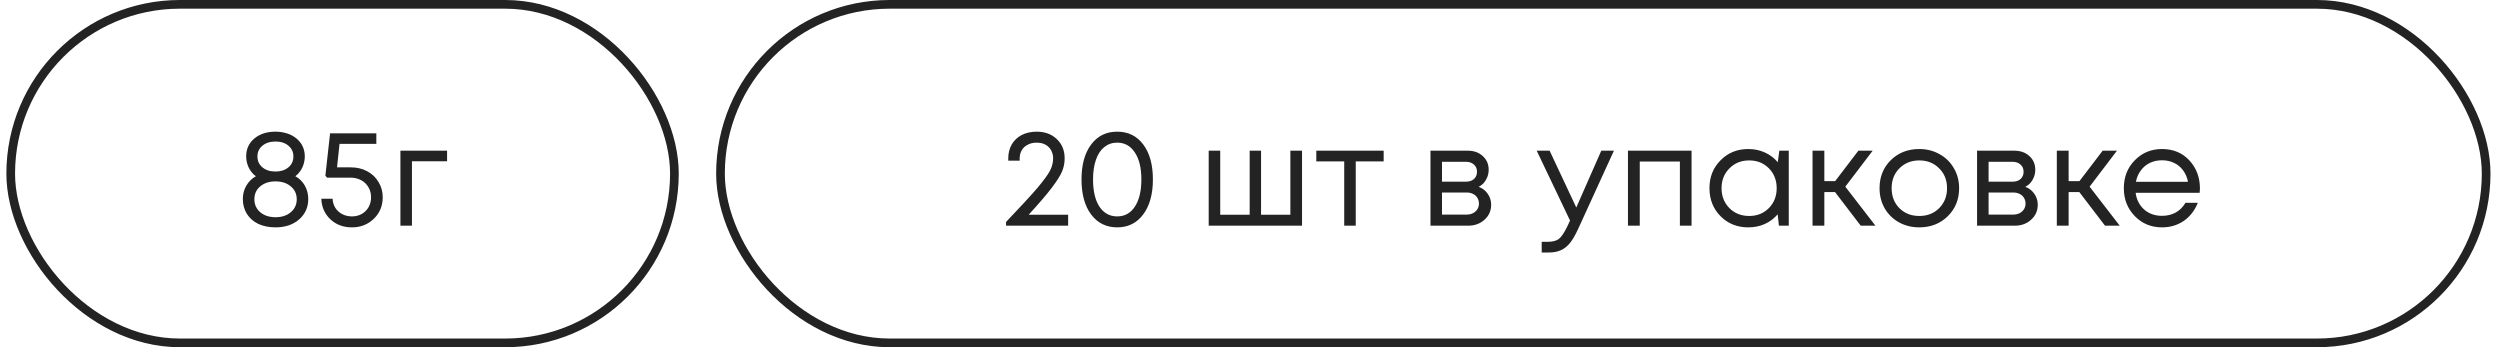 <?xml version="1.0" encoding="UTF-8"?> <svg xmlns="http://www.w3.org/2000/svg" width="144" height="20" viewBox="0 0 144 20" fill="none"><rect x="0.617" y="0.25" width="38.229" height="19.5" rx="9.75" stroke="#232323" stroke-width="0.5"></rect><path d="M17.012 10.152C17.241 10.275 17.422 10.453 17.556 10.688C17.689 10.923 17.756 11.181 17.756 11.464C17.756 11.939 17.58 12.331 17.228 12.64C16.876 12.944 16.422 13.096 15.868 13.096C15.494 13.096 15.164 13.029 14.876 12.896C14.593 12.757 14.374 12.565 14.22 12.32C14.065 12.069 13.988 11.784 13.988 11.464C13.988 11.277 14.017 11.101 14.076 10.936C14.14 10.765 14.228 10.613 14.34 10.48C14.452 10.347 14.585 10.237 14.74 10.152C14.569 10.029 14.433 9.867 14.332 9.664C14.23 9.456 14.18 9.237 14.18 9.008C14.18 8.587 14.334 8.245 14.644 7.984C14.958 7.717 15.366 7.584 15.868 7.584C16.065 7.584 16.252 7.608 16.428 7.656C16.604 7.699 16.758 7.763 16.892 7.848C17.03 7.928 17.148 8.027 17.244 8.144C17.345 8.256 17.422 8.387 17.476 8.536C17.529 8.685 17.556 8.843 17.556 9.008C17.556 9.163 17.532 9.315 17.484 9.464C17.441 9.608 17.377 9.739 17.292 9.856C17.212 9.973 17.118 10.072 17.012 10.152ZM15.868 8.152C15.558 8.152 15.308 8.232 15.116 8.392C14.924 8.552 14.828 8.757 14.828 9.008C14.828 9.269 14.924 9.48 15.116 9.64C15.308 9.8 15.558 9.88 15.868 9.88C16.172 9.88 16.42 9.8 16.612 9.64C16.804 9.48 16.9 9.269 16.9 9.008C16.9 8.757 16.804 8.552 16.612 8.392C16.425 8.232 16.177 8.152 15.868 8.152ZM15.868 12.512C16.23 12.512 16.524 12.416 16.748 12.224C16.977 12.032 17.092 11.784 17.092 11.48C17.092 11.171 16.977 10.923 16.748 10.736C16.524 10.544 16.23 10.448 15.868 10.448C15.51 10.448 15.217 10.544 14.988 10.736C14.764 10.923 14.652 11.171 14.652 11.48C14.652 11.683 14.702 11.861 14.804 12.016C14.905 12.171 15.049 12.293 15.236 12.384C15.422 12.469 15.633 12.512 15.868 12.512ZM20.213 9.64C20.56 9.64 20.872 9.715 21.149 9.864C21.432 10.013 21.651 10.221 21.805 10.488C21.965 10.749 22.045 11.04 22.045 11.36C22.045 11.856 21.875 12.269 21.533 12.6C21.192 12.931 20.771 13.096 20.269 13.096C19.773 13.096 19.36 12.941 19.029 12.632C18.699 12.317 18.525 11.923 18.509 11.448H19.157C19.168 11.645 19.221 11.821 19.317 11.976C19.419 12.131 19.552 12.251 19.717 12.336C19.883 12.421 20.067 12.464 20.269 12.464C20.589 12.464 20.853 12.36 21.061 12.152C21.269 11.944 21.373 11.68 21.373 11.36C21.373 11.147 21.323 10.955 21.221 10.784C21.12 10.608 20.979 10.472 20.797 10.376C20.616 10.28 20.413 10.232 20.189 10.232H18.837L18.741 10.12L19.013 7.68H21.677V8.288H19.557L19.413 9.64H20.213ZM25.752 8.68V9.288H23.728V13H23.064V8.68H25.752Z" fill="#232323"></path><rect x="41.5" y="0.25" width="101.702" height="19.5" rx="9.75" stroke="#232323" stroke-width="0.5"></rect><path d="M59.252 12.368H61.524V13H57.948V12.784C58.774 11.92 59.374 11.269 59.748 10.832C60.121 10.389 60.366 10.053 60.484 9.824C60.601 9.595 60.66 9.36 60.66 9.12C60.66 8.987 60.636 8.864 60.588 8.752C60.545 8.64 60.481 8.544 60.396 8.464C60.316 8.384 60.217 8.323 60.1 8.28C59.982 8.237 59.854 8.216 59.716 8.216C59.518 8.216 59.345 8.256 59.196 8.336C59.046 8.411 58.932 8.517 58.852 8.656C58.772 8.795 58.732 8.952 58.732 9.128V9.256H58.076V9.128C58.076 8.824 58.142 8.555 58.276 8.32C58.414 8.085 58.606 7.904 58.852 7.776C59.102 7.648 59.39 7.584 59.716 7.584C60.19 7.584 60.577 7.728 60.876 8.016C61.174 8.299 61.324 8.667 61.324 9.12C61.324 9.381 61.276 9.629 61.18 9.864C61.084 10.099 60.886 10.413 60.588 10.808C60.294 11.197 59.849 11.717 59.252 12.368ZM64.351 13.096C63.721 13.096 63.22 12.848 62.847 12.352C62.479 11.856 62.295 11.184 62.295 10.336C62.295 9.488 62.479 8.819 62.847 8.328C63.215 7.832 63.716 7.584 64.351 7.584C64.986 7.584 65.487 7.832 65.855 8.328C66.223 8.819 66.407 9.488 66.407 10.336C66.407 11.184 66.22 11.856 65.847 12.352C65.479 12.848 64.98 13.096 64.351 13.096ZM64.351 12.464C64.783 12.464 65.121 12.277 65.367 11.904C65.618 11.525 65.743 11.003 65.743 10.336C65.743 9.675 65.618 9.157 65.367 8.784C65.121 8.405 64.783 8.216 64.351 8.216C64.068 8.216 63.82 8.301 63.607 8.472C63.399 8.637 63.239 8.88 63.127 9.2C63.015 9.52 62.959 9.899 62.959 10.336C62.959 11.003 63.081 11.525 63.327 11.904C63.578 12.277 63.919 12.464 64.351 12.464ZM74.325 8.68H74.997V13H69.621V8.68H70.285V12.368H71.981V8.68H72.637V12.368H74.325V8.68ZM79.699 8.68V9.296H78.091V13H77.427V9.296H75.819V8.68H79.699ZM85.171 10.76C85.389 10.84 85.563 10.973 85.691 11.16C85.824 11.347 85.891 11.557 85.891 11.792C85.891 12.139 85.763 12.427 85.507 12.656C85.256 12.885 84.941 13 84.563 13H82.395V8.68H84.539C84.896 8.68 85.187 8.784 85.411 8.992C85.635 9.195 85.747 9.456 85.747 9.776C85.747 9.92 85.723 10.056 85.675 10.184C85.627 10.312 85.56 10.427 85.475 10.528C85.389 10.624 85.288 10.701 85.171 10.76ZM85.075 9.896C85.075 9.72 85.016 9.581 84.899 9.48C84.781 9.373 84.629 9.32 84.443 9.32H83.059V10.464H84.443C84.635 10.464 84.787 10.413 84.899 10.312C85.016 10.205 85.075 10.067 85.075 9.896ZM84.483 12.36C84.616 12.36 84.736 12.333 84.843 12.28C84.955 12.221 85.04 12.144 85.099 12.048C85.157 11.952 85.187 11.845 85.187 11.728C85.187 11.605 85.157 11.496 85.099 11.4C85.04 11.299 84.955 11.221 84.843 11.168C84.736 11.115 84.613 11.088 84.475 11.088H83.059V12.36H84.483ZM92.234 8.68H92.962L90.906 13.176C90.746 13.528 90.589 13.8 90.434 13.992C90.279 14.184 90.106 14.323 89.914 14.408C89.722 14.499 89.487 14.544 89.21 14.544H88.802V13.928H89.154C89.442 13.928 89.658 13.869 89.802 13.752C89.946 13.635 90.106 13.395 90.282 13.032L90.434 12.704L88.514 8.68H89.258L90.794 11.952L92.234 8.68ZM93.77 8.68H97.434V13H96.762V9.304H94.45V13H93.77V8.68ZM102.489 8.68H103.033V13H102.465L102.393 12.344C102.19 12.584 101.942 12.771 101.649 12.904C101.361 13.032 101.043 13.096 100.697 13.096C100.062 13.096 99.531 12.883 99.105 12.456C98.678 12.024 98.465 11.485 98.465 10.84C98.465 10.195 98.678 9.659 99.105 9.232C99.531 8.8 100.062 8.584 100.697 8.584C101.049 8.584 101.369 8.651 101.657 8.784C101.95 8.917 102.198 9.104 102.401 9.344L102.489 8.68ZM99.609 11.984C99.913 12.288 100.294 12.44 100.753 12.44C101.211 12.44 101.59 12.288 101.889 11.984C102.187 11.68 102.337 11.299 102.337 10.84C102.337 10.381 102.187 10 101.889 9.696C101.59 9.392 101.211 9.24 100.753 9.24C100.294 9.24 99.913 9.395 99.609 9.704C99.31 10.008 99.161 10.387 99.161 10.84C99.161 11.293 99.31 11.675 99.609 11.984ZM107.178 13L105.698 11.064H105.082V13H104.402V8.68H105.082V10.432H105.706L107.042 8.68H107.866L106.29 10.752L108.026 13H107.178ZM110.55 13.096C110.123 13.096 109.734 13 109.382 12.808C109.03 12.611 108.755 12.341 108.558 12C108.36 11.653 108.262 11.267 108.262 10.84C108.262 10.189 108.478 9.651 108.91 9.224C109.347 8.797 109.894 8.584 110.55 8.584C110.982 8.584 111.371 8.683 111.718 8.88C112.07 9.072 112.344 9.341 112.542 9.688C112.744 10.029 112.846 10.413 112.846 10.84C112.846 11.485 112.627 12.024 112.19 12.456C111.752 12.883 111.206 13.096 110.55 13.096ZM109.406 11.992C109.71 12.291 110.091 12.44 110.55 12.44C111.014 12.44 111.395 12.291 111.694 11.992C111.998 11.688 112.15 11.304 112.15 10.84C112.15 10.376 111.998 9.995 111.694 9.696C111.395 9.392 111.014 9.24 110.55 9.24C110.091 9.24 109.71 9.392 109.406 9.696C109.107 9.995 108.958 10.376 108.958 10.84C108.958 11.304 109.107 11.688 109.406 11.992ZM116.655 10.76C116.874 10.84 117.047 10.973 117.175 11.16C117.308 11.347 117.375 11.557 117.375 11.792C117.375 12.139 117.247 12.427 116.991 12.656C116.74 12.885 116.426 13 116.047 13H113.879V8.68H116.023C116.38 8.68 116.671 8.784 116.895 8.992C117.119 9.195 117.231 9.456 117.231 9.776C117.231 9.92 117.207 10.056 117.159 10.184C117.111 10.312 117.044 10.427 116.959 10.528C116.874 10.624 116.772 10.701 116.655 10.76ZM116.559 9.896C116.559 9.72 116.5 9.581 116.383 9.48C116.266 9.373 116.114 9.32 115.927 9.32H114.543V10.464H115.927C116.119 10.464 116.271 10.413 116.383 10.312C116.5 10.205 116.559 10.067 116.559 9.896ZM115.967 12.36C116.1 12.36 116.22 12.333 116.327 12.28C116.439 12.221 116.524 12.144 116.583 12.048C116.642 11.952 116.671 11.845 116.671 11.728C116.671 11.605 116.642 11.496 116.583 11.4C116.524 11.299 116.439 11.221 116.327 11.168C116.22 11.115 116.098 11.088 115.959 11.088H114.543V12.36H115.967ZM121.249 13L119.769 11.064H119.153V13H118.473V8.68H119.153V10.432H119.777L121.113 8.68H121.937L120.361 10.752L122.097 13H121.249ZM126.716 10.856C126.716 10.915 126.711 10.997 126.7 11.104H123.012C123.065 11.504 123.231 11.827 123.508 12.072C123.785 12.312 124.127 12.432 124.532 12.432C124.831 12.432 125.095 12.368 125.324 12.24C125.559 12.107 125.745 11.92 125.884 11.68H126.596C126.415 12.128 126.143 12.477 125.78 12.728C125.417 12.973 125.001 13.096 124.532 13.096C123.908 13.096 123.385 12.88 122.964 12.448C122.543 12.016 122.332 11.48 122.332 10.84C122.332 10.195 122.543 9.659 122.964 9.232C123.385 8.8 123.908 8.584 124.532 8.584C125.177 8.584 125.703 8.803 126.108 9.24C126.513 9.677 126.716 10.216 126.716 10.856ZM124.532 9.232C124.276 9.232 124.041 9.283 123.828 9.384C123.62 9.485 123.447 9.632 123.308 9.824C123.169 10.011 123.076 10.227 123.028 10.472H126.028C125.98 10.221 125.887 10.003 125.748 9.816C125.609 9.624 125.436 9.48 125.228 9.384C125.02 9.283 124.788 9.232 124.532 9.232Z" fill="#232323"></path></svg> 